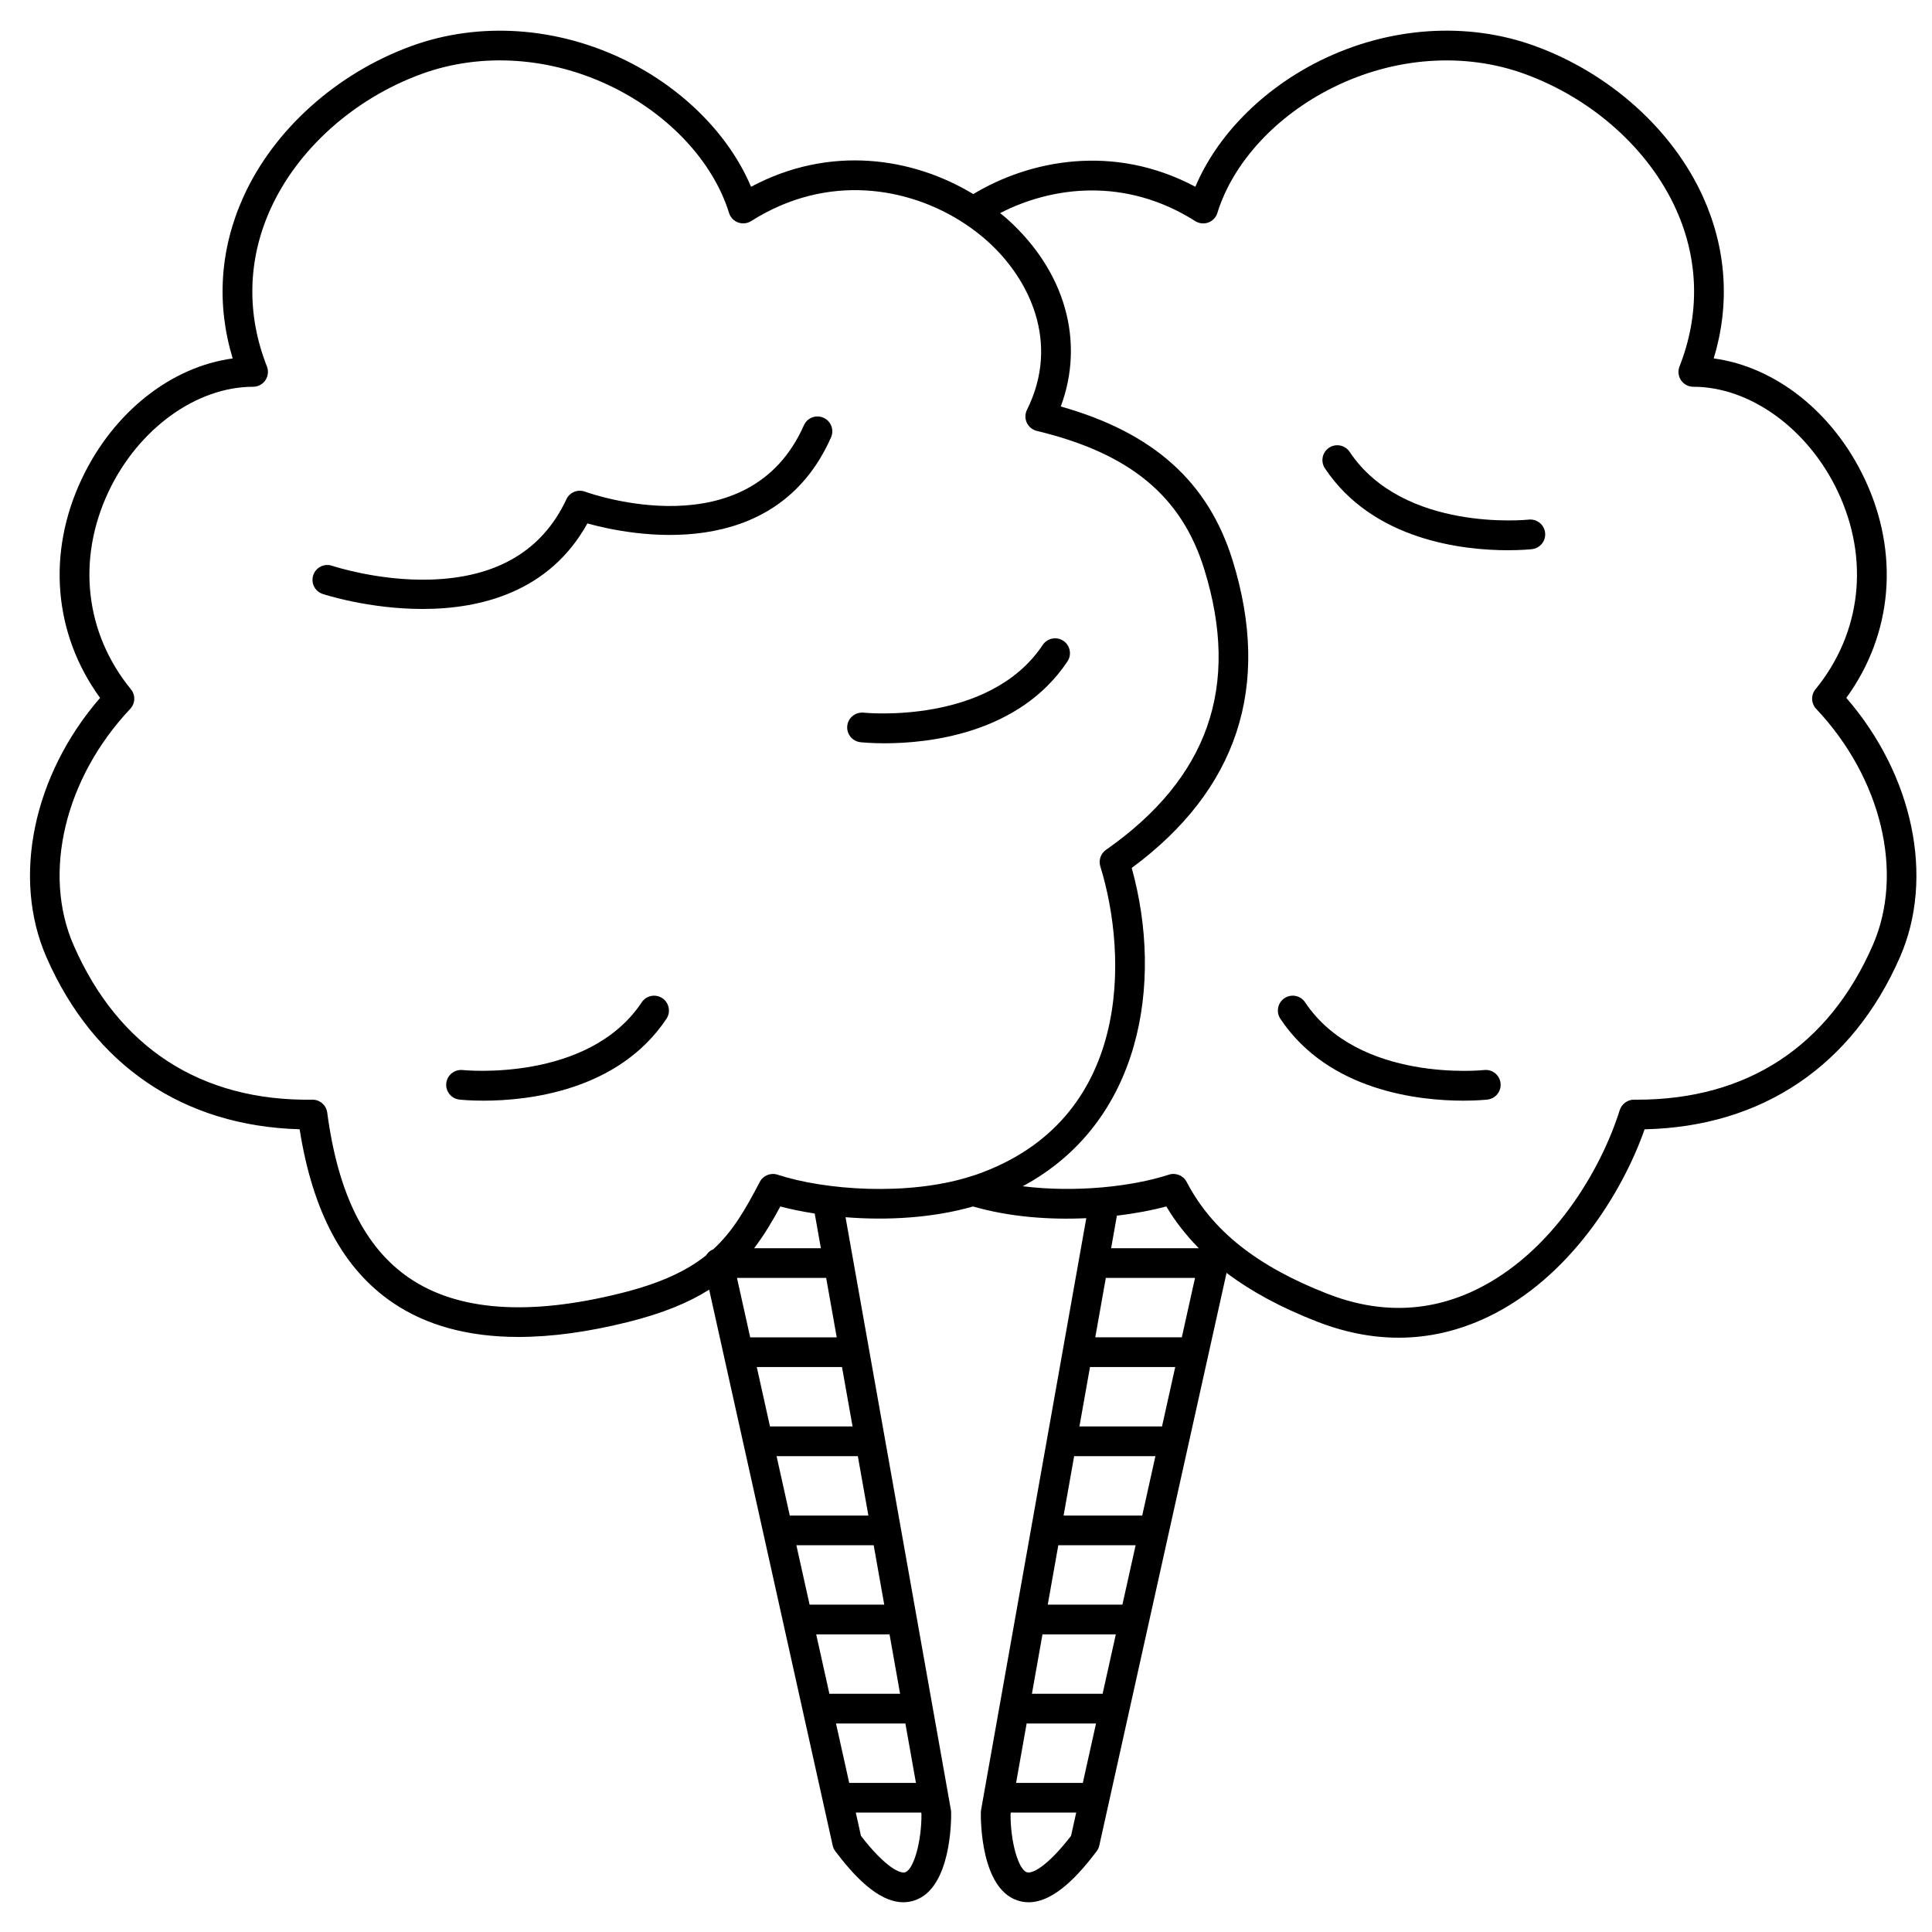 <?xml version="1.0" encoding="UTF-8"?>
<!-- Uploaded to: ICON Repo, www.svgrepo.com, Generator: ICON Repo Mixer Tools -->
<svg width="800px" height="800px" version="1.1" viewBox="144 144 512 512" xmlns="http://www.w3.org/2000/svg">
 <defs>
  <clipPath id="a">
   <path d="m151 152h500.9v497h-500.9z"/>
  </clipPath>
 </defs>
 <path d="m362.23 254.7c-1.984-0.875-4.316 0.02-5.191 2.012-14.539 32.895-56.262 18.207-58.031 17.574-1.918-0.695-4.051 0.188-4.914 2.035-6.363 13.645-18.535 20.805-36.18 21.277-13.723 0.387-25.785-3.621-25.906-3.664-2.051-0.699-4.289 0.41-4.988 2.469-0.695 2.059 0.406 4.289 2.465 4.992 0.246 0.082 12.102 3.988 26.492 3.988 15.344 0 33.574-4.441 43.688-22.668 11.551 3.195 49.711 10.809 64.57-22.816 0.883-1.992-0.02-4.316-2.004-5.199z"/>
 <path d="m426.89 319.28c1.203-1.812 0.715-4.25-1.09-5.461-1.816-1.203-4.254-0.715-5.461 1.09-14.199 21.301-47.137 17.988-47.465 17.953-2.156-0.211-4.102 1.324-4.34 3.484-0.234 2.16 1.32 4.102 3.477 4.344 0.371 0.039 2.762 0.289 6.41 0.289 11.535 0 35.648-2.469 48.469-21.699z"/>
 <path d="m314.07 409.62c-14.199 21.301-47.133 17.984-47.465 17.953-2.152-0.219-4.102 1.324-4.34 3.484-0.234 2.16 1.32 4.102 3.477 4.344 0.371 0.039 2.762 0.289 6.41 0.289 11.531 0 35.645-2.473 48.465-21.699 1.203-1.812 0.715-4.25-1.09-5.461-1.809-1.203-4.25-0.719-5.457 1.09z"/>
 <path d="m549.13 281.7c-0.336 0.047-33.211 3.426-47.461-17.953-1.207-1.805-3.648-2.297-5.461-1.09-1.812 1.207-2.293 3.648-1.09 5.461 12.82 19.23 36.93 21.699 48.465 21.699 3.652 0 6.043-0.246 6.41-0.289 2.16-0.242 3.715-2.188 3.477-4.344-0.234-2.172-2.188-3.707-4.34-3.484z"/>
 <path d="m537.32 427.57c-0.332 0.047-33.211 3.426-47.461-17.953-1.207-1.812-3.652-2.293-5.461-1.09-1.805 1.207-2.293 3.648-1.09 5.461 12.82 19.23 36.93 21.699 48.465 21.699 3.652 0 6.043-0.246 6.41-0.289 2.16-0.242 3.715-2.188 3.477-4.344-0.234-2.168-2.195-3.723-4.34-3.484z"/>
 <g clip-path="url(#a)">
  <path d="m633.29 328.95c12.316-16.949 14.16-38.434 4.82-58.141-8.355-17.617-23.637-29.617-39.957-31.824 4.34-14.289 3.402-28.949-2.789-42.715-8.035-17.84-24.691-32.824-44.562-40.074-17.992-6.566-38.781-5.137-57.035 3.918-15.246 7.562-27.262 19.805-32.984 33.375-21.738-11.57-43.98-7.016-58.855 1.945-16-9.691-37.938-13.129-58.891-1.934-5.727-13.566-17.738-25.812-32.98-33.375-18.258-9.059-39.047-10.484-57.039-3.922-19.871 7.25-36.535 22.23-44.562 40.078-6.195 13.762-7.133 28.426-2.789 42.711-16.32 2.203-31.602 14.203-39.957 31.824-9.348 19.703-7.5 41.188 4.812 58.133-17.695 20.398-23.438 47.613-14.227 68.691 12.531 28.668 36.281 44.773 67.109 45.625 3.481 21.992 11.57 37.047 24.684 45.961 8.891 6.047 20.039 9.078 33.316 9.078 8.758 0 18.445-1.32 29.016-3.953 9.207-2.293 16.09-5.148 21.516-8.578l32.734 147.3c0.121 0.555 0.363 1.07 0.703 1.527 4.559 6.012 11.133 13.512 18.027 13.512 1.012 0 2.035-0.16 3.059-0.516 9.629-3.316 9.637-21.27 9.605-23.305-0.004-0.211-0.023-0.422-0.062-0.629l-27.926-157.09c11.086 0.898 23.219 0.191 33.793-2.848 9.605 2.777 20.168 3.566 30.008 3.102l-27.883 156.84c-0.039 0.207-0.059 0.418-0.062 0.625-0.031 2.039-0.023 19.992 9.605 23.309 1.023 0.355 2.043 0.516 3.059 0.516 6.894 0 13.465-7.5 18.027-13.512 0.344-0.453 0.582-0.973 0.703-1.527l33.723-151.76c6.516 4.934 14.395 9.176 23.859 12.875 7.356 2.875 14.621 4.312 21.762 4.309 8.102 0 16.027-1.852 23.727-5.547 21.398-10.277 35.418-32.555 41.441-49.68 31.102-0.672 55.07-16.797 67.676-45.637 9.227-21.086 3.481-48.297-14.223-68.695zm-267.74 271.79h18.387l2.797 15.742h-17.684zm-1.75-7.871-3.5-15.742h19.438l2.797 15.742zm-5.25-23.617-3.5-15.742h20.488l2.797 15.742zm-5.25-23.613-3.5-15.742h21.535l2.797 15.742zm-5.246-23.617-3.5-15.742h22.586l2.797 15.742zm17.688-23.617h-22.934l-3.5-15.742h23.637zm18.152 141.76c-1.258 0.438-5.148-1.133-11.727-9.637l-1.371-6.172h17.336l0.066 0.371c0.047 7.199-2.016 14.645-4.305 15.438zm-22.352-165.38h-17.691c2.562-3.352 4.773-7.027 6.949-11.055 2.781 0.75 5.887 1.355 9.109 1.867zm-11.488-19.484c-1.824-0.59-3.816 0.215-4.707 1.922-3.746 7.172-7.074 13.035-12.316 17.844-0.824 0.309-1.469 0.898-1.926 1.637-5.168 4.117-12.109 7.398-22.586 10.008-24.336 6.078-43.184 4.723-56.004-3.992-11.812-8.035-18.945-22.387-21.797-43.875-0.262-1.957-1.93-3.418-3.902-3.418h-0.035c-29.621 0.422-51.453-13.895-63.27-40.934-8.352-19.105-2.32-44.273 15-62.633 1.359-1.441 1.438-3.664 0.184-5.191-12.191-14.914-14.391-34.531-5.879-52.48 7.856-16.562 23.23-27.691 38.258-27.691 1.305 0 2.519-0.645 3.254-1.723 0.73-1.074 0.887-2.445 0.41-3.656-5.445-13.828-5.133-28.215 0.898-41.609 7.18-15.945 22.164-29.371 40.086-35.91 15.98-5.828 34.512-4.527 50.84 3.574 15.055 7.465 26.508 19.902 30.641 33.25 0.363 1.168 1.25 2.106 2.402 2.531 1.152 0.418 2.43 0.285 3.469-0.371 20.043-12.711 41.66-9.172 56.582 0.684 0.074 0.055 0.148 0.098 0.227 0.145 2.121 1.418 4.102 2.957 5.922 4.602 10.859 9.797 19.285 26.656 10.355 44.594-0.535 1.07-0.551 2.332-0.043 3.418 0.504 1.082 1.48 1.887 2.644 2.164 24.688 5.945 38.375 17.258 44.391 36.695 9.594 31.004 1.07 55.32-26.051 74.336-1.398 0.98-2.004 2.75-1.5 4.383 7.285 23.551 8.547 67.262-32.957 81.711-0.555 0.191-1.137 0.359-1.707 0.535l-0.195 0.059c-0.004 0-0.008 0.004-0.012 0.008-16.316 5.019-37.992 3.519-50.676-0.613zm103.03 8.414c2.383 4.012 5.273 7.668 8.602 11.07h-23.227l1.531-8.621c4.773-0.574 9.242-1.406 13.094-2.449zm4.109 34.688h-22.934l2.797-15.742h23.637zm-5.246 23.617h-21.883l2.797-15.742h22.586zm-5.246 23.617h-20.836l2.797-15.742h21.535zm-5.25 23.613h-19.785l2.797-15.742h20.488zm-5.246 23.617h-18.734l2.797-15.742h19.438zm-5.246 23.617h-17.684l2.797-15.742h18.387zm-3.121 14.039c-6.582 8.5-10.453 10.086-11.727 9.637-2.285-0.789-4.348-8.238-4.301-15.438l0.062-0.367h17.336zm212.47-236.03c-11.711 26.797-33.301 40.938-62.473 40.938-0.266 0-0.531 0-0.801-0.004-1.594-0.051-3.273 1.105-3.789 2.762-4.969 15.902-17.965 37.934-38.25 47.672-12.43 5.977-25.625 6.312-39.219 1-18.699-7.305-30.555-16.727-37.305-29.641-0.891-1.707-2.887-2.512-4.707-1.922-9.812 3.195-24.824 4.801-38.734 3.07 31.367-16.848 37.375-53.754 28.891-84.352 28.059-20.742 37.059-48.133 26.75-81.449-6.449-20.844-20.98-33.91-45.555-40.844 6.391-17.148 1.234-35.762-14.039-49.547-0.648-0.586-1.348-1.141-2.031-1.703 13.707-7.062 33.148-9.648 51.703 2.121 1.039 0.652 2.316 0.793 3.469 0.371 1.148-0.422 2.039-1.363 2.398-2.531 4.133-13.355 15.586-25.785 30.645-33.25 16.332-8.105 34.863-9.406 50.84-3.574 17.922 6.539 32.906 19.961 40.086 35.91 6.031 13.395 6.34 27.785 0.898 41.609-0.477 1.211-0.324 2.578 0.41 3.656 0.734 1.066 1.949 1.711 3.254 1.711 15.027 0 30.402 11.129 38.254 27.688 8.508 17.949 6.312 37.566-5.879 52.48-1.25 1.531-1.172 3.75 0.184 5.191 17.324 18.359 23.352 43.531 15 62.637z"/>
 </g>
</svg>